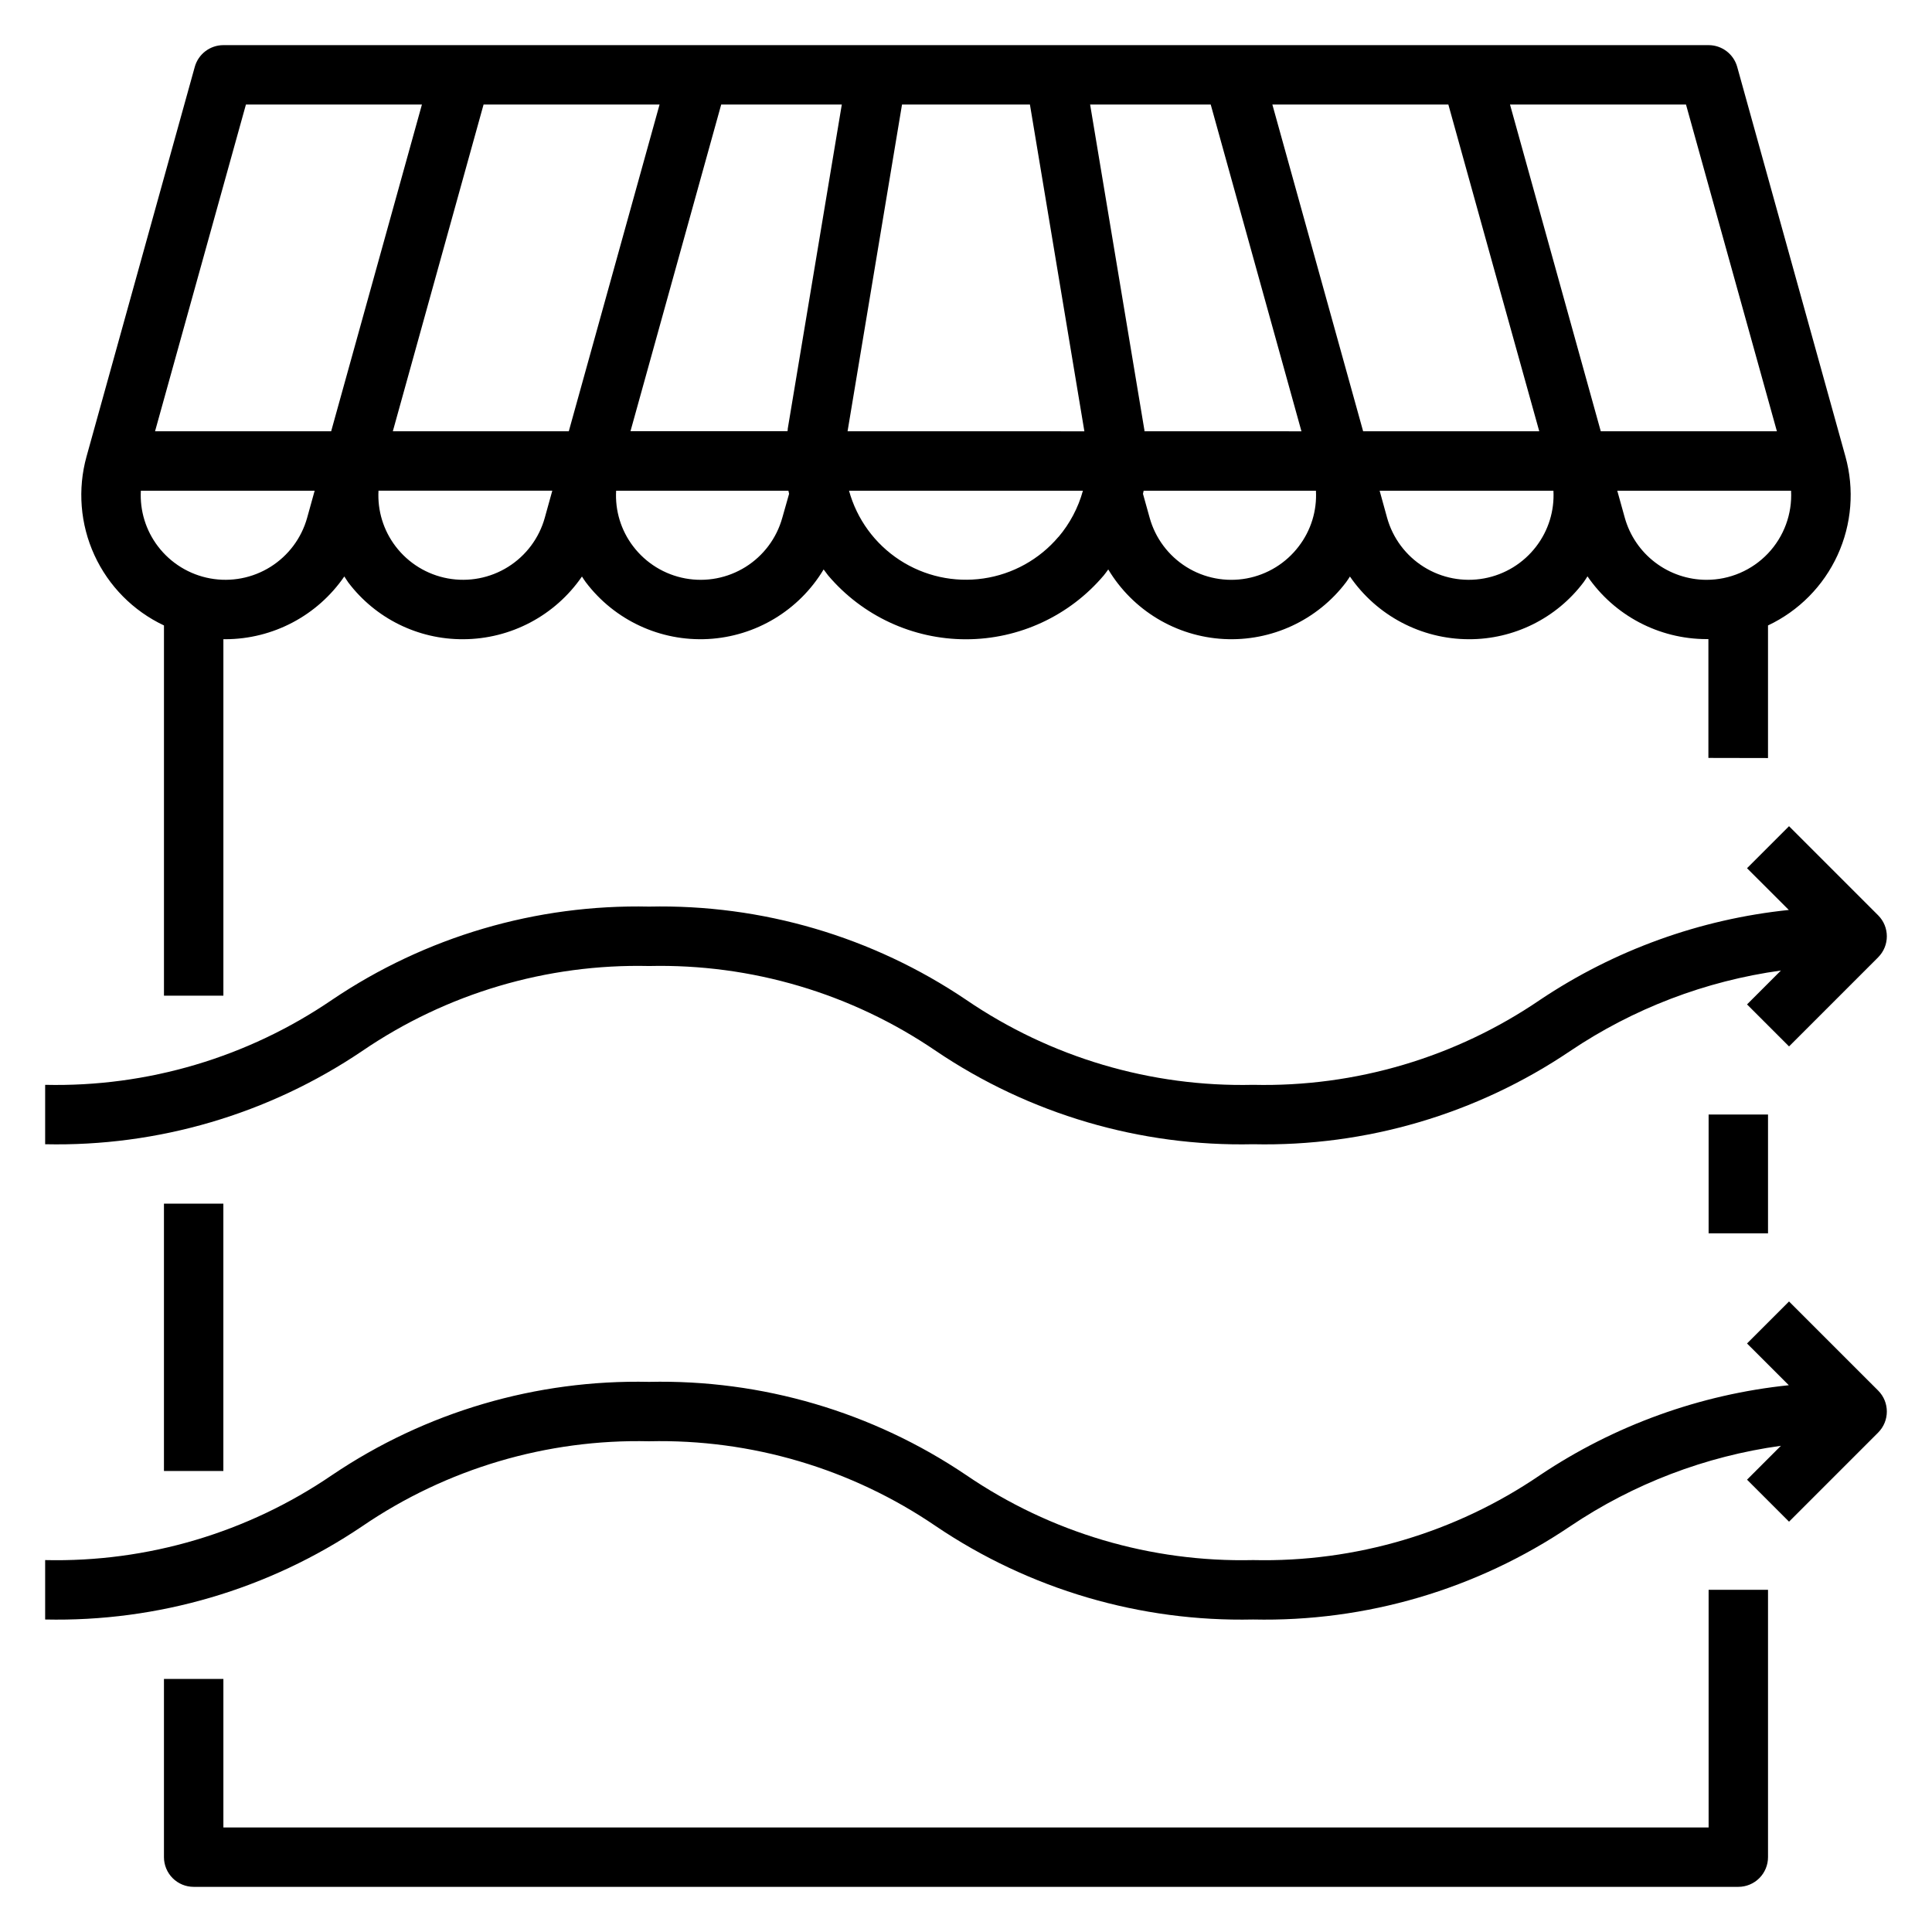 <?xml version="1.0" encoding="UTF-8"?>
<!-- Uploaded to: SVG Repo, www.svgrepo.com, Generator: SVG Repo Mixer Tools -->
<svg fill="#000000" width="800px" height="800px" version="1.1" viewBox="144 144 512 512" xmlns="http://www.w3.org/2000/svg">
 <g>
  <path d="m187.45 462.98h15.742v70.848h-15.742z"/>
  <path d="m187.45 588.93v47.234c0 2.086 0.832 4.09 2.305 5.566 1.477 1.477 3.481 2.305 5.566 2.305h409.35c2.086 0 4.09-0.828 5.566-2.305 1.477-1.477 2.305-3.481 2.305-5.566v-70.848h-15.742v62.977h-393.6v-39.363z"/>
  <path d="m596.8 439.36h15.742v31.488h-15.742z"/>
  <path d="m612.54 344.89v-35.141c8.152-3.844 14.684-10.449 18.438-18.645 3.754-8.195 4.492-17.453 2.078-26.141l-28.68-103.24c-0.945-3.402-4.047-5.758-7.578-5.762h-393.6c-3.535 0.004-6.637 2.359-7.582 5.762l-28.68 103.24c-2.41 8.688-1.676 17.945 2.078 26.141s10.285 14.801 18.438 18.645v98.117h15.746v-94.465h0.559c12.59-0.039 24.359-6.254 31.488-16.633 0.355 0.512 0.66 1.047 1.039 1.574 7.207 9.539 18.492 15.121 30.449 15.059 12.586-0.031 24.355-6.242 31.488-16.617 0.34 0.496 0.637 1.016 1.008 1.496 7.629 10.094 19.777 15.742 32.414 15.066 12.637-0.676 24.113-7.586 30.625-18.438 0.402 0.512 0.789 1.055 1.18 1.574 9.098 10.742 22.457 16.934 36.535 16.934 14.074 0 27.434-6.191 36.531-16.934 0.426-0.504 0.789-1.047 1.18-1.574h0.004c6.508 10.852 17.984 17.762 30.621 18.438 12.637 0.676 24.785-4.973 32.418-15.066 0.371-0.48 0.668-1 1.008-1.496 7.129 10.375 18.898 16.586 31.488 16.617 11.953 0.047 23.227-5.547 30.422-15.09 0.379-0.496 0.684-1.031 1.039-1.574 7.129 10.379 18.898 16.594 31.488 16.633h0.559v31.488zm-387.14-63.684c-1.504 5.402-4.973 10.047-9.727 13.023-4.754 2.977-10.445 4.066-15.965 3.059-5.516-1.004-10.457-4.039-13.852-8.504-3.215-4.219-4.82-9.445-4.527-14.742h46.059zm6.359-22.91h-46.672l24.086-86.59h46.641zm56.617 22.906v0.004c-1.504 5.402-4.973 10.047-9.727 13.023s-10.445 4.066-15.965 3.059c-5.516-1.004-10.457-4.039-13.852-8.504-3.215-4.219-4.82-9.445-4.527-14.742h46.059zm6.359-22.906h-46.633l12.195-43.918 11.852-42.672h46.641zm56.578 22.938-0.004 0.004c-1.504 5.398-4.977 10.039-9.734 13.012-4.754 2.969-10.449 4.055-15.961 3.039-5.516-1.016-10.449-4.059-13.836-8.527-3.207-4.211-4.801-9.434-4.496-14.719h45.656c0.055 0.277 0.125 0.551 0.18 0.828zm1.449-23.617c0 0.211 0 0.434-0.07 0.645l-41.605 0.004 24.039-86.559h31.961zm71.754 28.645-0.004 0.004c-5.062 5.981-12.137 9.906-19.887 11.035-7.754 1.133-15.652-0.605-22.215-4.891-6.559-4.281-11.328-10.816-13.41-18.367h61.984c-1.242 4.508-3.449 8.688-6.473 12.258zm-55.902-27.965 14.43-86.59h33.898l14.43 86.594zm64.281-86.59h31.961l24.043 86.594-41.605-0.004c0-0.211 0-0.434-0.07-0.645zm55.309 117.06v-0.004c-3.383 4.473-8.32 7.516-13.84 8.531-5.516 1.012-11.215-0.074-15.969-3.051-4.754-2.977-8.223-7.625-9.723-13.027l-1.77-6.344c0.055-0.277 0.125-0.551 0.18-0.828h45.656c0.293 5.289-1.312 10.512-4.535 14.719zm17.043-30.469-24.055-86.59h46.641l11.855 42.676 12.234 43.914zm45.887 30.488c-3.394 4.465-8.336 7.5-13.852 8.504-5.516 1.008-11.211-0.082-15.965-3.059-4.754-2.977-8.223-7.621-9.723-13.023l-1.977-7.164h46.059c0.289 5.297-1.32 10.527-4.543 14.742zm17.09-30.488-24.055-86.59h46.641l24.09 86.59zm28.008 39.359v0.004c-4.906-0.012-9.676-1.625-13.582-4.594-3.91-2.969-6.742-7.133-8.062-11.859l-1.992-7.164h46.059c0.328 6.148-1.887 12.164-6.129 16.633-4.238 4.465-10.133 6.992-16.293 6.984z"/>
  <path d="m618.11 362.95-11.133 11.133 11.078 11.066c-23.586 2.449-46.215 10.629-65.922 23.82-22.371 15.27-48.965 23.148-76.043 22.523-27.078 0.625-53.668-7.254-76.035-22.523-24.781-16.734-54.141-25.367-84.035-24.711-29.895-0.656-59.254 7.977-84.035 24.711-22.363 15.27-48.949 23.145-76.02 22.523v15.742c29.891 0.656 59.25-7.977 84.027-24.711 22.363-15.27 48.953-23.145 76.027-22.52 27.074-0.625 53.664 7.25 76.027 22.52 24.781 16.734 54.148 25.371 84.043 24.711 29.895 0.66 59.254-7.977 84.035-24.711 16.742-11.266 35.84-18.562 55.836-21.324l-8.98 8.98 11.133 11.133 23.617-23.617h-0.004c3.07-3.074 3.07-8.055 0-11.129z"/>
  <path d="m618.11 488.9-11.133 11.133 11.078 11.066c-23.586 2.449-46.215 10.629-65.922 23.82-22.371 15.27-48.965 23.145-76.043 22.52-27.078 0.625-53.668-7.25-76.035-22.52-24.781-16.734-54.141-25.367-84.035-24.711-29.895-0.656-59.254 7.977-84.035 24.711-22.363 15.27-48.949 23.145-76.02 22.52v15.746c29.891 0.656 59.25-7.977 84.027-24.711 22.363-15.27 48.953-23.145 76.027-22.523 27.074-0.621 53.664 7.254 76.027 22.523 24.781 16.734 54.148 25.367 84.043 24.711 29.895 0.656 59.254-7.977 84.035-24.711 16.742-11.27 35.84-18.562 55.836-21.324l-8.98 8.98 11.133 11.133 23.617-23.617h-0.004c3.07-3.074 3.07-8.059 0-11.133z"/>
 </g>
</svg>